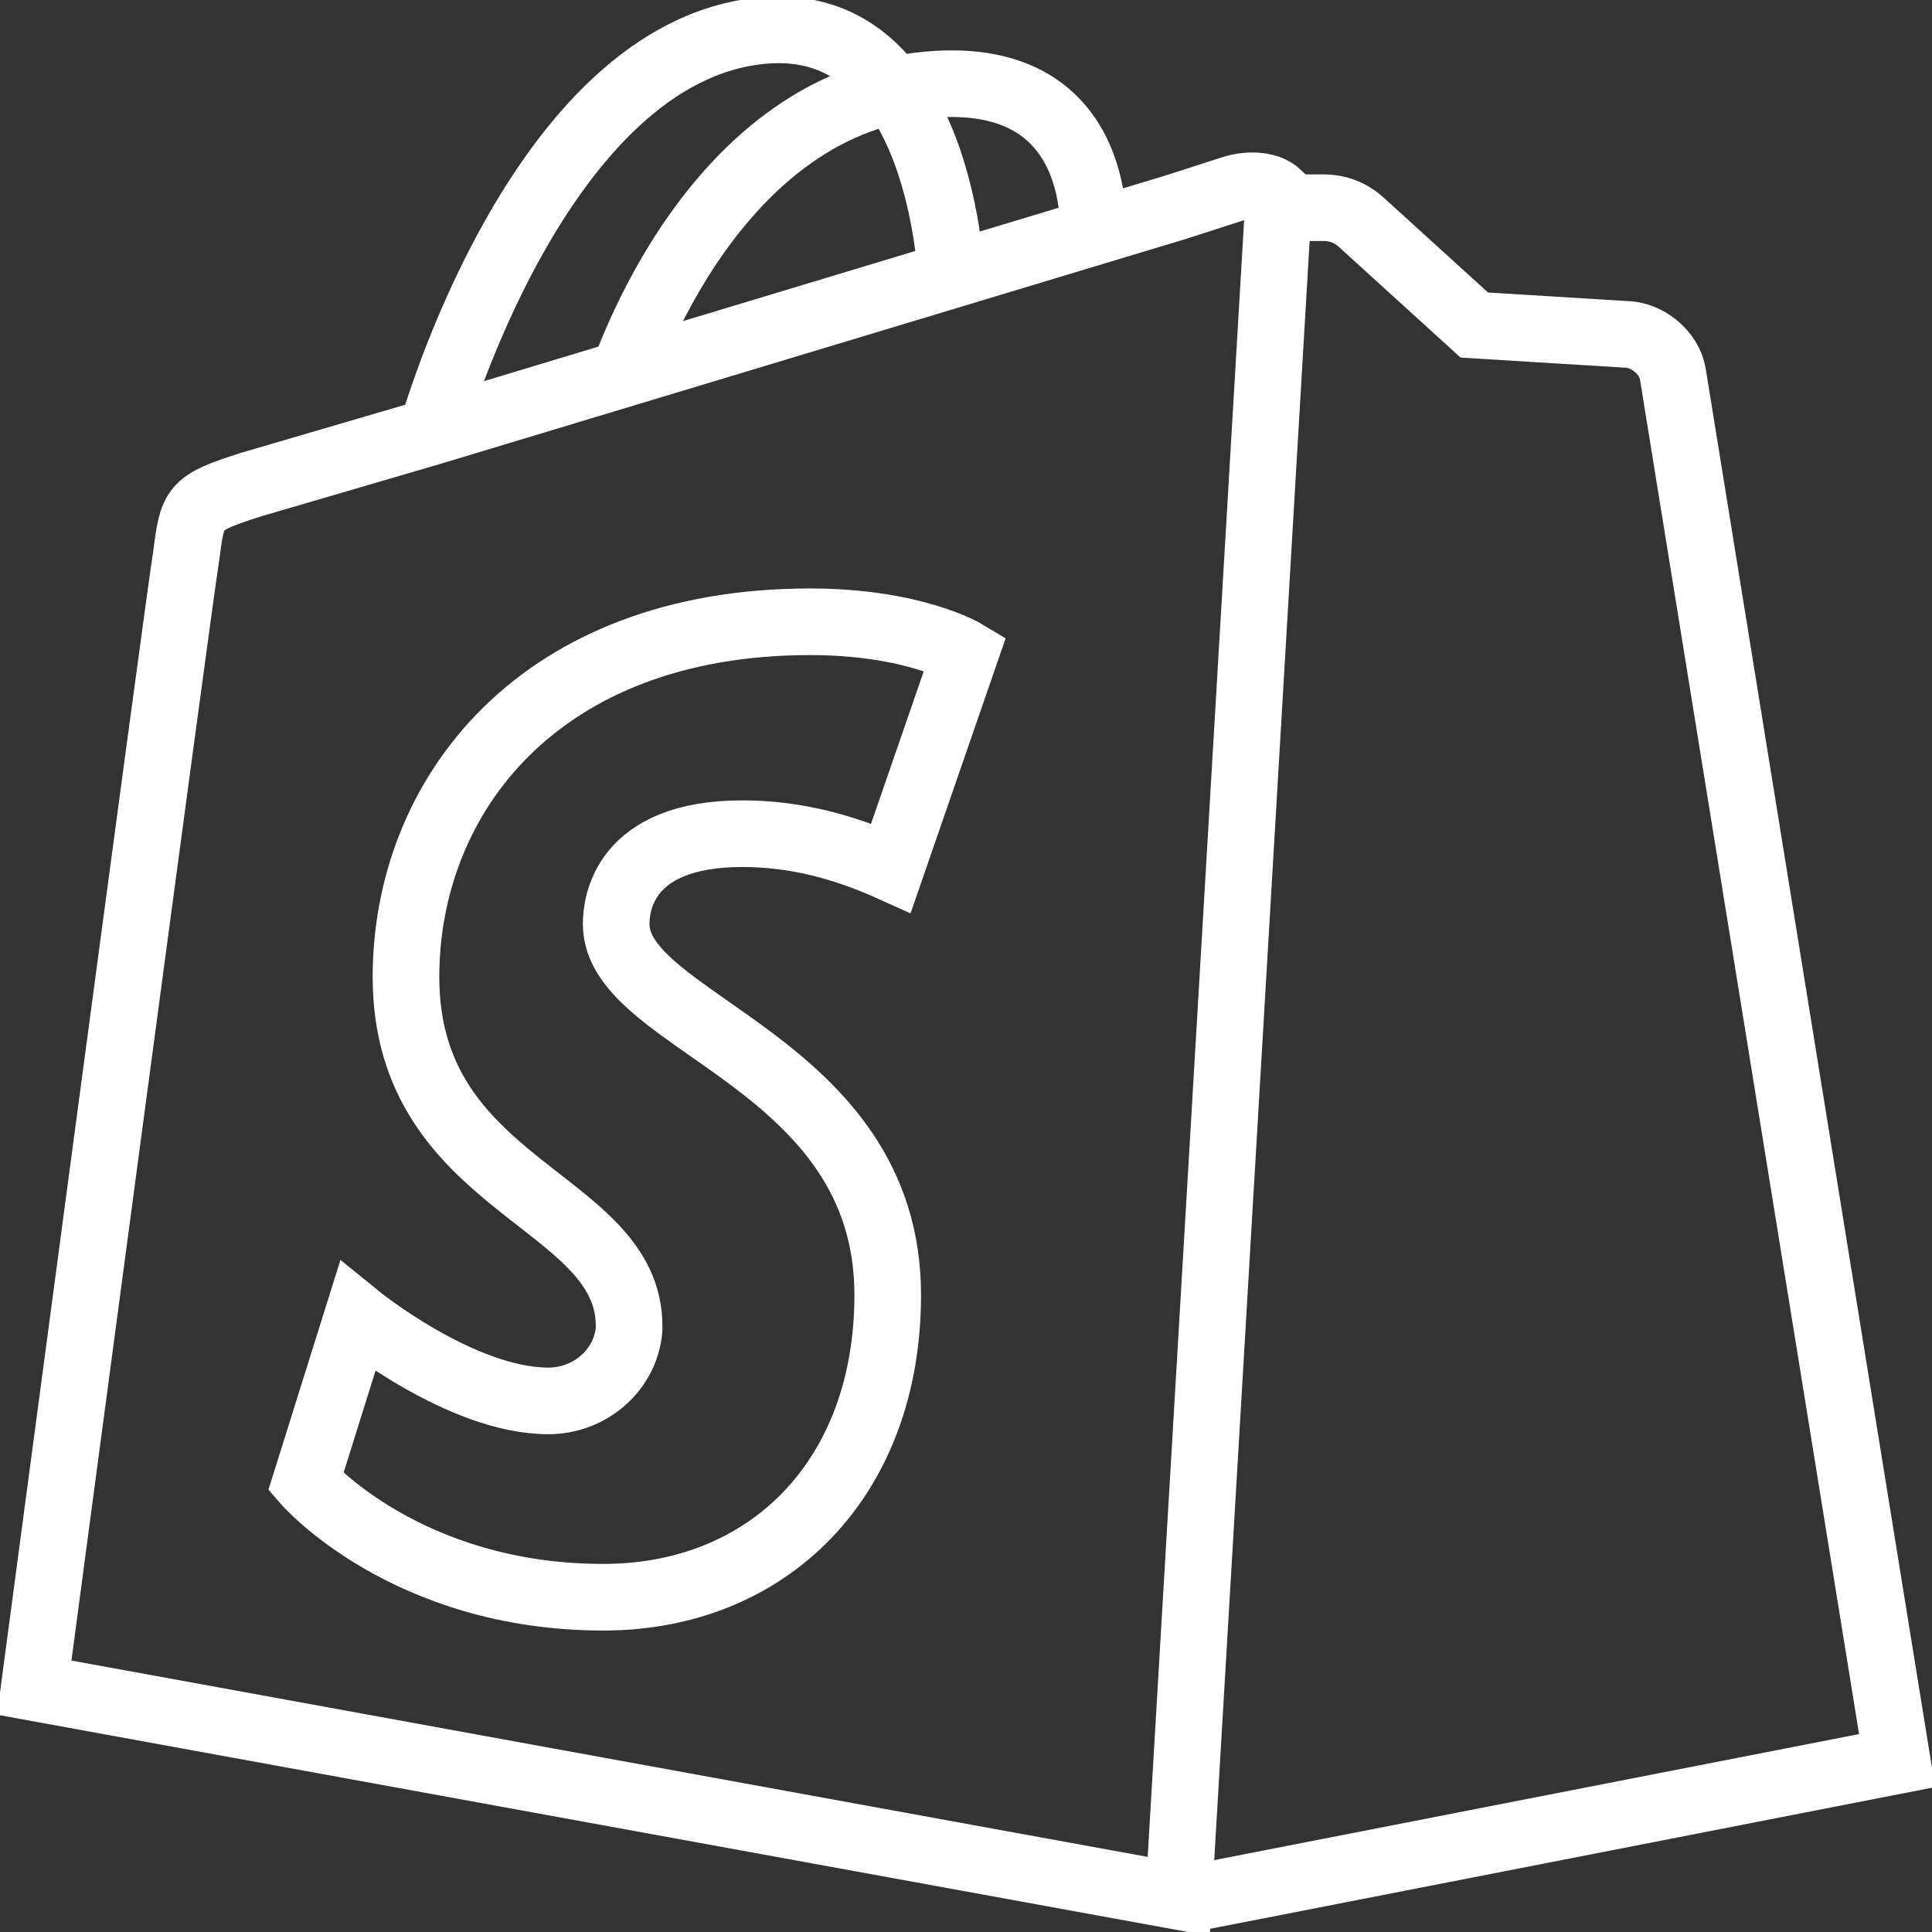 <svg width="29" height="29" viewBox="0 0 29 29" fill="none" xmlns="http://www.w3.org/2000/svg">
<rect x="0" y="0" width="29" height="29" fill="#333333" stroke="none"/>
<g clip-path="url(#clip0_260_3385)">
<path d="M19.376 3.382L19.39 3.118H19.871C20.159 3.118 20.351 3.257 20.448 3.35L22.13 4.879L24.39 5.018C24.726 5.018 25.062 5.296 25.111 5.621L28.476 26.427L18.044 28.466" stroke="white"/>
<path d="M6.482 6.479C6.482 6.479 8.076 0.767 11.45 0.459C14.181 0.21 14.286 4.277 14.286 4.277" stroke="white"/>
<path d="M9.277 5.862C9.277 5.862 10.555 1.581 13.928 1.273C16.659 1.024 16.407 3.617 16.407 3.617" stroke="white"/>
<path fill-rule="evenodd" clip-rule="evenodd" d="M13.374 13.029C12.646 12.701 11.918 12.514 11.142 12.514C9.346 12.514 9.249 13.59 9.249 13.871C9.249 15.368 13.325 15.929 13.325 19.438C13.325 22.198 11.53 23.975 9.055 23.975C6.094 23.975 4.59 22.244 4.59 22.244L5.367 19.765C5.367 19.765 6.919 21.028 8.23 21.028C8.861 21.028 9.394 20.56 9.443 19.952V19.905C9.443 17.987 6.094 17.847 6.094 14.666C6.094 11.953 8.084 9.333 12.161 9.333C13.714 9.333 14.49 9.801 14.49 9.801L13.374 13.029ZM18.518 2.83L17.645 3.111L6.483 6.479L3.765 7.275C2.892 7.555 2.892 7.602 2.794 8.351C2.697 8.912 0.514 25.332 0.514 25.332L17.693 28.466L19.198 2.924C19.003 2.737 18.664 2.784 18.518 2.83Z" stroke="white"/>
</g>
<defs>
<clipPath id="clip0_260_3385">
<rect width="29" height="29" fill="white"/>
</clipPath>
</defs>
</svg>
